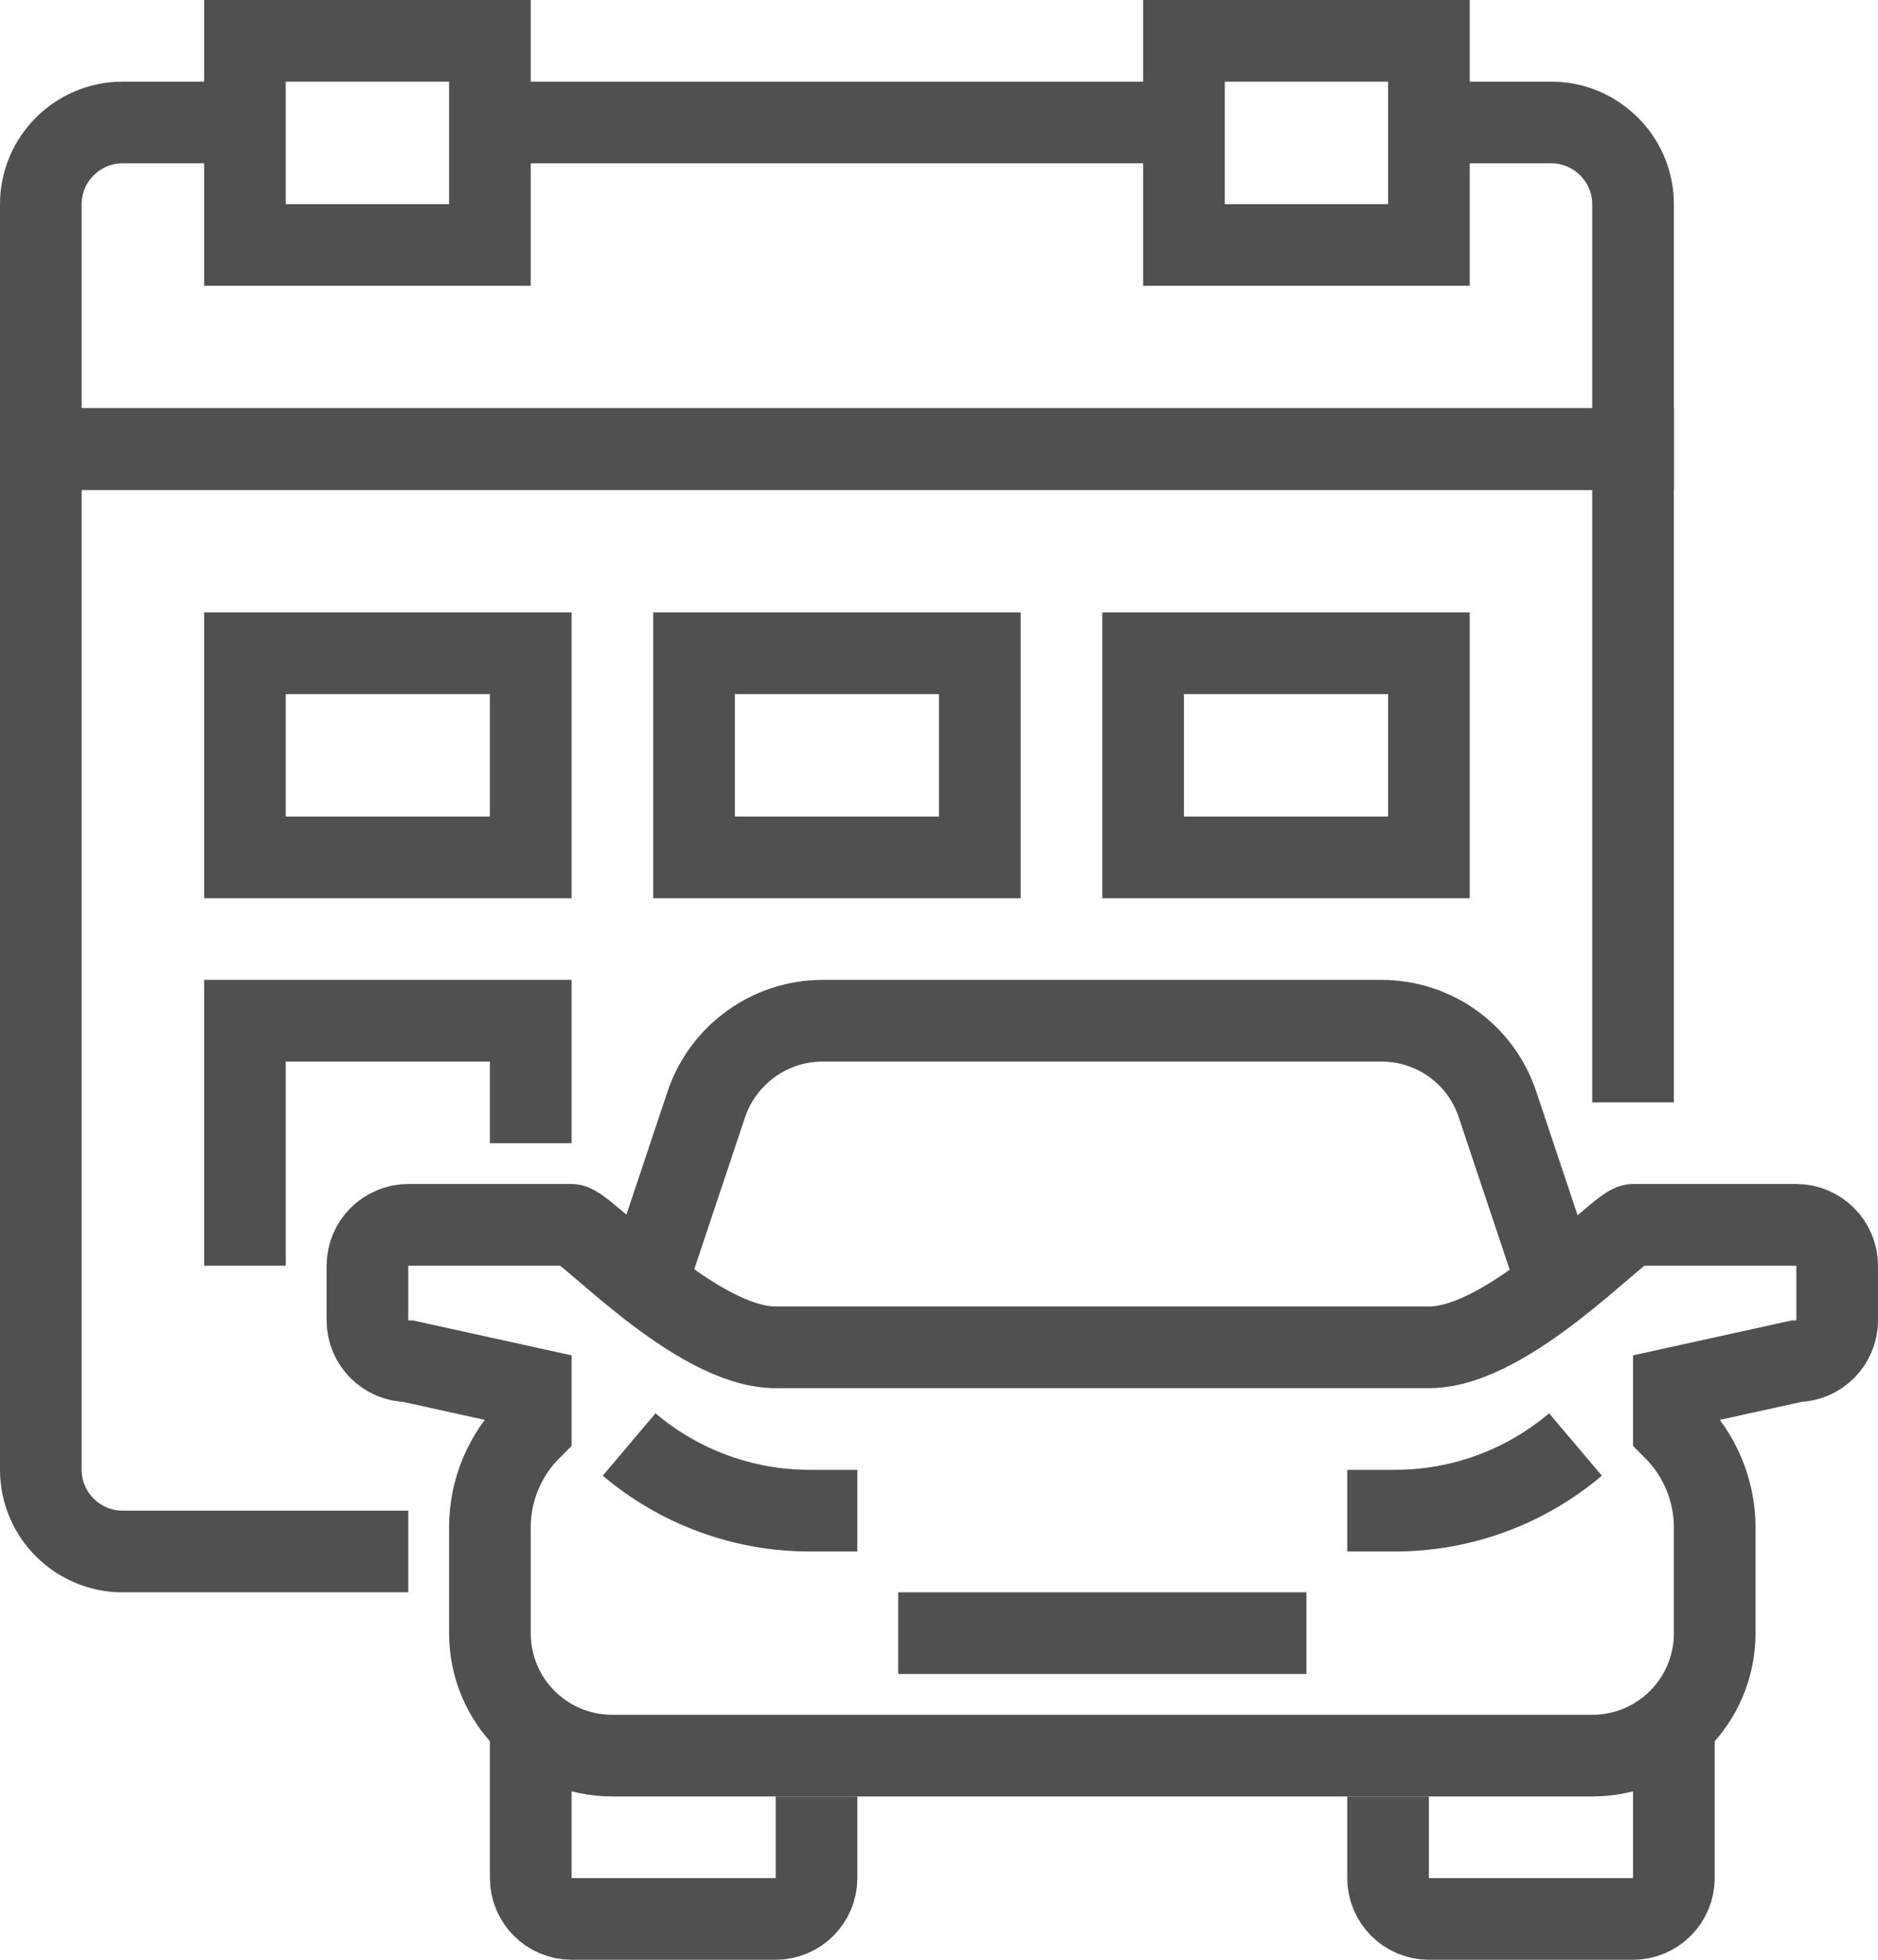 <svg xmlns="http://www.w3.org/2000/svg" id="Warstwa_2" data-name="Warstwa 2" viewBox="0 0 46 48"><defs><style>      .cls-1 {        fill: none;        stroke: #505050;        stroke-miterlimit: 10;        stroke-width: 2px;      }    </style></defs><g id="icons"><g><path class="cls-1" d="m34,44v2c0,.55.45,1,1,1h5c.55,0,1-.45,1-1v-4"></path><path class="cls-1" d="m27,43h-12c-1.66,0-3-1.34-3-3v-2.59c0-.91.36-1.77,1-2.41h0v-1l-3-.66c-.55,0-1-.45-1-1v-1.34c0-.55.45-1,1-1h4c.33,0,3.03,3,5,3h16c1.97,0,4.67-3,5-3h4c.55,0,1,.45,1,1v1.34c0,.55-.45,1-1,1l-3,.66v1h0c.64.64,1,1.51,1,2.41v2.59c0,1.66-1.34,3-3,3h-12Z"></path><path class="cls-1" d="m38,31l-1.32-3.95c-.41-1.23-1.55-2.05-2.85-2.05h-13.68c-1.29,0-2.44.83-2.85,2.05l-1.32,3.95"></path><polyline class="cls-1" points="22 40 27 40 32 40"></polyline><path class="cls-1" d="m20,44v2c0,.55-.45,1-1,1h-5c-.55,0-1-.45-1-1v-4"></path><path class="cls-1" d="m38.59,35.38c-1.23,1.04-2.79,1.62-4.42,1.62h-1.17"></path><path class="cls-1" d="m15.41,35.38c1.23,1.04,2.79,1.62,4.42,1.62h1.17"></path><path class="cls-1" d="m10,38H3c-1.1,0-2-.9-2-2V11h39v16"></path><path class="cls-1" d="m6,3h-3c-1.1,0-2,.9-2,2v6h39v-6c0-1.1-.9-2-2-2h-3"></path><line class="cls-1" x1="29" y1="3" x2="12" y2="3"></line><rect class="cls-1" x="6" y="1" width="6" height="5"></rect><rect class="cls-1" x="29" y="1" width="6" height="5"></rect><rect class="cls-1" x="6" y="16" width="7" height="5"></rect><polyline class="cls-1" points="6 31 6 25 13 25 13 28"></polyline><rect class="cls-1" x="17" y="16" width="7" height="5"></rect><rect class="cls-1" x="28" y="16" width="7" height="5"></rect></g></g></svg>